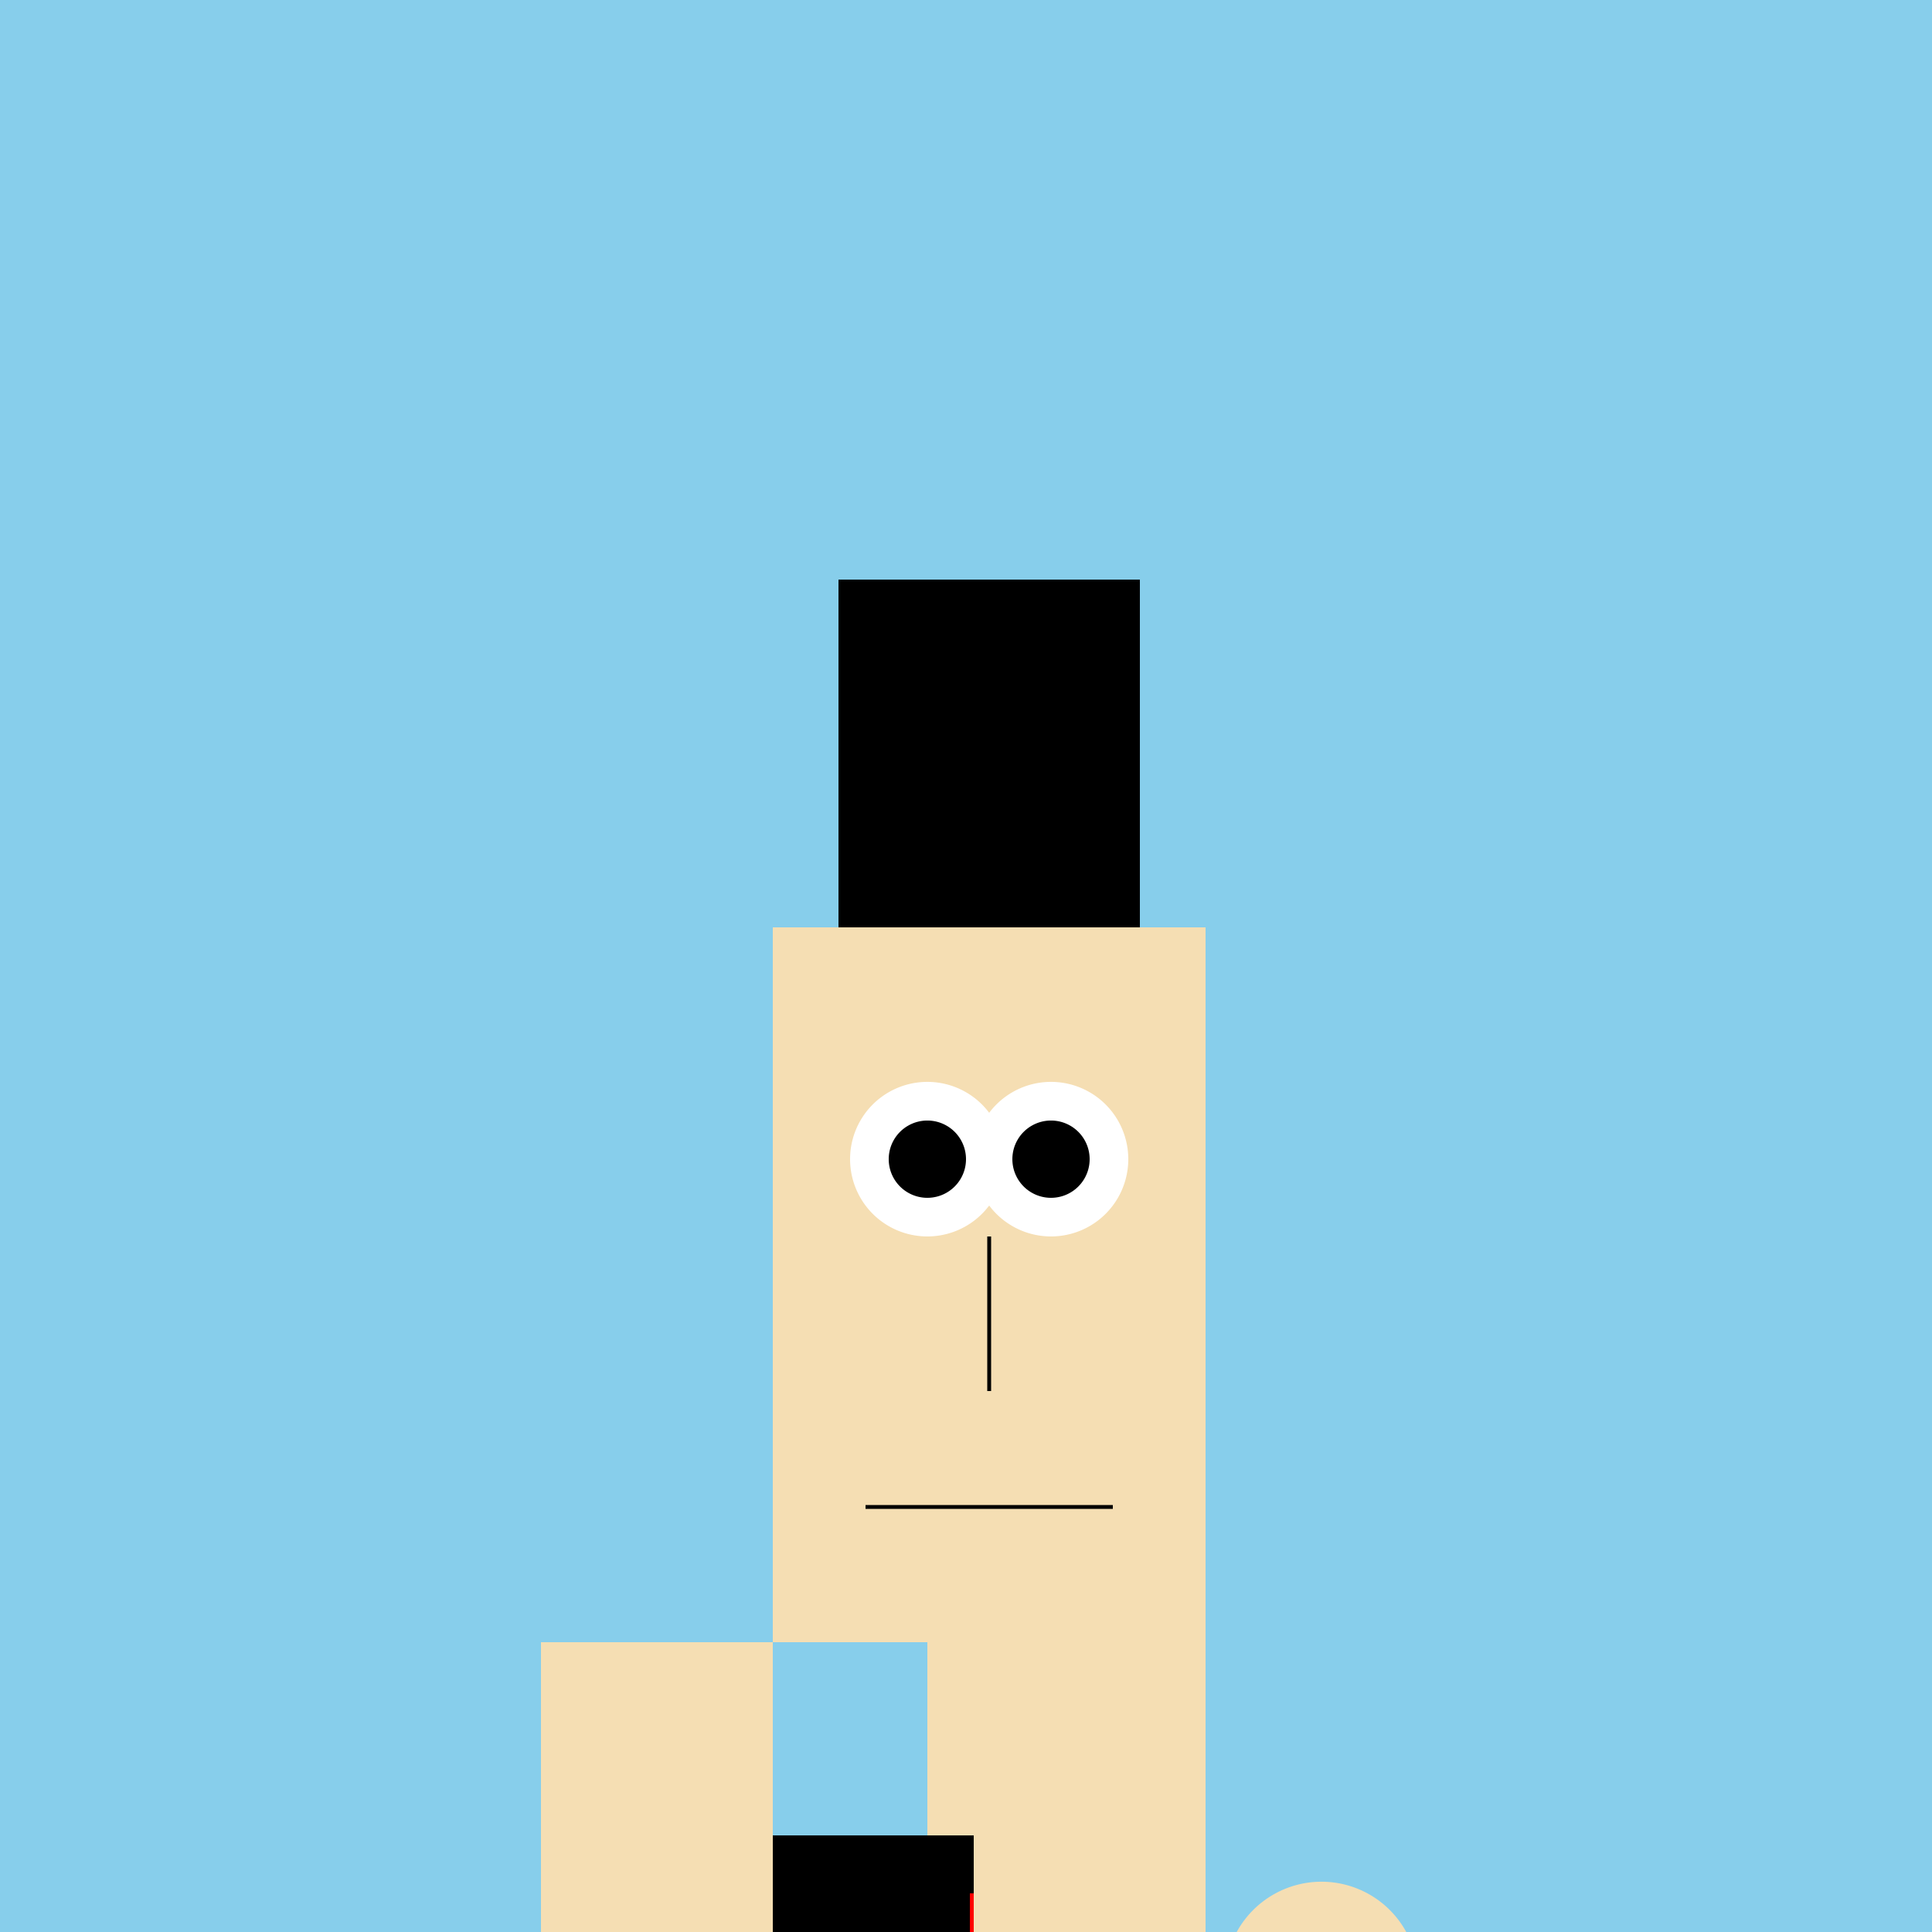 <!--

Generated by DrawGPT.
Free, open source, AI generated images in SVG, PNG, and HTML Canvas format.
https://drawgpt.ai

Created: 2023-09-26T07:11:56.984Z
Link: https://drawgpt.ai/prompt/33821/

-->
<svg xmlns="http://www.w3.org/2000/svg" xmlns:xlink="http://www.w3.org/1999/xlink" width="500" height="500"><defs/><g><rect fill="#87CEEB" stroke="none" x="0" y="0" width="512" height="512"/><path fill="#000" stroke="none" paint-order="stroke fill markers" d=" M 217 150 L 295 150 L 295 240 L 217 240 Z"/><path fill="#F5DEB3" stroke="none" paint-order="stroke fill markers" d=" M 200 240 L 312 240 L 312 425 L 200 425 Z"/><path fill="#FFF" stroke="none" paint-order="stroke fill markers" d=" M 260 300 A 20 20 0 1 1 260 299.98"/><path fill="#FFF" stroke="none" paint-order="stroke fill markers" d=" M 292 300 A 20 20 0 1 1 292 299.98"/><path fill="#000" stroke="none" paint-order="stroke fill markers" d=" M 250 300 A 10 10 0 1 1 250 299.99"/><path fill="#000" stroke="none" paint-order="stroke fill markers" d=" M 282 300 A 10 10 0 1 1 282 299.99"/><path fill="none" stroke="#000" paint-order="fill stroke markers" d=" M 256 320 L 256 360" stroke-miterlimit="10" stroke-dasharray=""/><path fill="none" stroke="#000" paint-order="fill stroke markers" d=" M 224 390 L 288 390" stroke-miterlimit="10" stroke-dasharray=""/><rect fill="#F5DEB3" stroke="none" x="240" y="425" width="32" height="50"/><path fill="#000" stroke="none" paint-order="stroke fill markers" d=" M 200 475 L 312 475 L 312 512 L 200 512 Z"/><path fill="none" stroke="#F00" paint-order="fill stroke markers" d=" M 256 490 L 256 512" stroke-miterlimit="10" stroke-width="10" stroke-dasharray=""/><rect fill="#F5DEB3" stroke="none" x="140" y="425" width="60" height="87"/><rect fill="#F5DEB3" stroke="none" x="312" y="425" width="-60" height="87"/><path fill="#F5DEB3" stroke="none" paint-order="stroke fill markers" d=" M 195 512 A 25 25 0 1 1 195 511.975 L 367 512 A 25 25 0 1 1 367 511.975"/><rect fill="#F5DEB3" stroke="none" x="200" y="512" width="32" height="50"/><rect fill="#F5DEB3" stroke="none" x="280" y="512" width="-32" height="50"/><path fill="#000" stroke="none" paint-order="stroke fill markers" d=" M 184 562 L 184 562 A 14 14 0 1 1 184 561.986 M 328 562 L 356 562 A 14 14 0 1 1 356 561.986"/></g></svg>